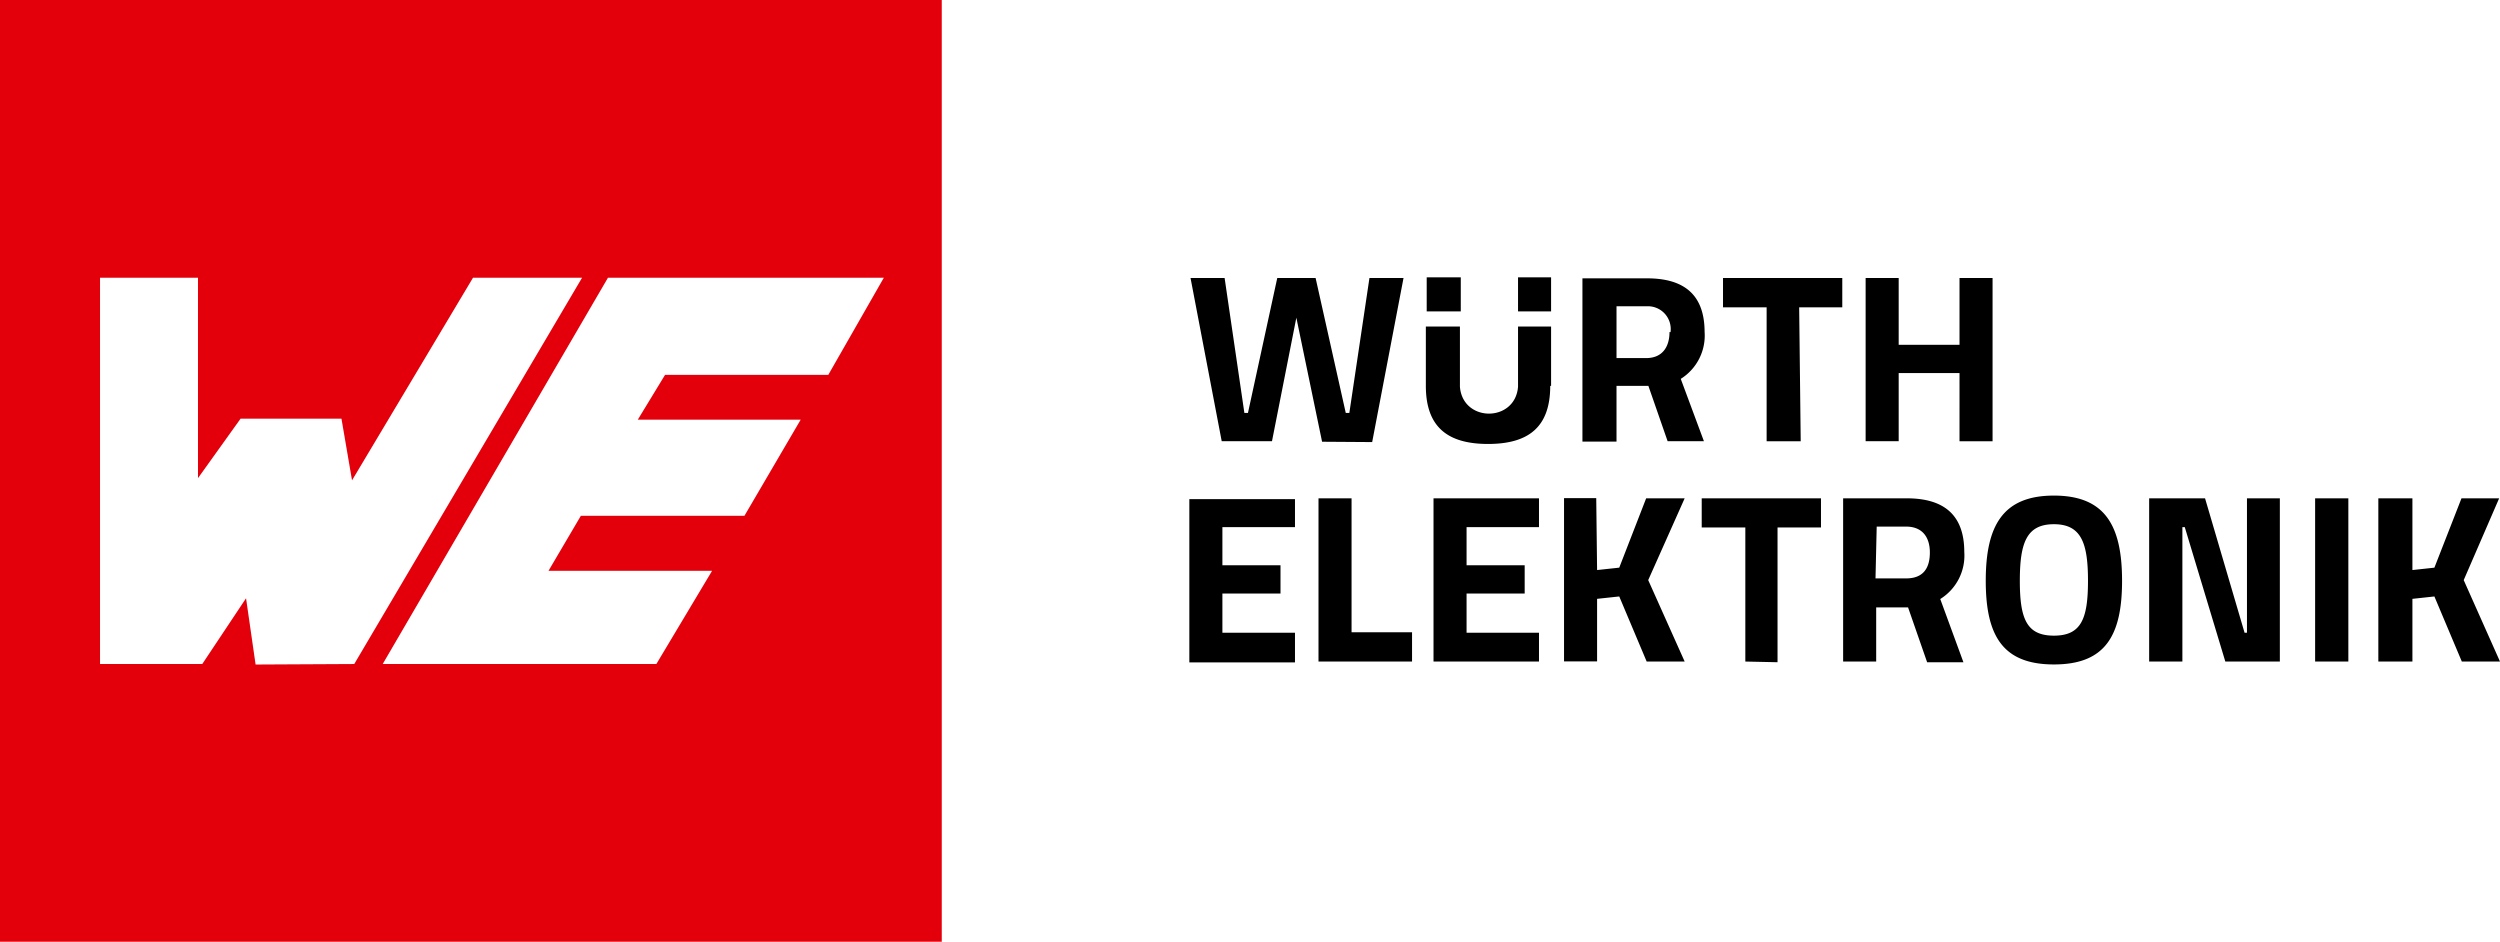 <svg xmlns="http://www.w3.org/2000/svg" id="Ebene_1" width="146.72" height="55.27" data-name="Ebene 1" version="1.1"><defs id="defs1"><style id="style1">.cls-1{fill:#fff}</style></defs><path id="path1" d="M0 0v55.27h55.27V0Zm15 39-.56-3.89-2.57 3.86h-6V16.3h5.75v11.76l2.5-3.49h5.92l.62 3.62 7.1-11.89h6.4L20.79 38.97Zm33.61-17h-9.58l-1.6 2.63h9.56l-3.3 5.64h-9.6l-1.9 3.23h9.6l-3.27 5.47H22.46L35.68 16.3h16.19z" style="fill:#e3000b"/><path id="path2" d="M104.32 38.865v-7.91h2.55v-1.71h-7v1.71h2.56v7.87zm-18.25-1.73v-2.3h3.41v-1.66h-3.41v-2.24h4.25v-1.69h-6.19v9.58h6.19v-1.69zM76 29.295h-6.2v9.58H76v-1.74h-4.26v-2.3h3.41v-1.66h-3.41v-2.24H76Zm4.53-3.35 1.84-9.63h-2l-1.18 7.92h-.21l-1.77-7.92h-2.25l-1.72 7.92h-.21l-1.16-7.92h-2l1.83 9.58h2.95l1.43-7.25 1.51 7.28zm-3.15 12.88h5.49v-1.72h-3.55v-7.86h-1.94zm6.35-20.55h2v-2h-2zm5.36 0h1.94v-2h-1.94zm1.94 4.37v-3.48h-1.94v3.53c-.161 2.106-3.249 2.106-3.41 0v-3.53h-2v3.48c0 2.4 1.26 3.41 3.65 3.41 2.39 0 3.65-1 3.65-3.41m2.7 6.59h-1.89v9.58h1.94v-3.67l1.3-.14 1.61 3.82h2.23l-2.14-4.78 2.14-4.8h-2.26l-1.58 4.07-1.3.14zm4.3-9.75c0 .85-.4 1.53-1.37 1.53h-1.74v-3.04h1.77a1.34 1.34 0 0 1 1.4 1.52m2 0c0-2.19-1.19-3.16-3.38-3.16h-3.79v9.58h2v-3.27h1.87l1.13 3.25H100l-1.36-3.66a3 3 0 0 0 1.4-2.76m5.55-1.44h2.53v-1.72h-7v1.72h2.56v7.86h2zm4.55 12.87h1.73c.93 0 1.39.6 1.39 1.52s-.39 1.52-1.39 1.52h-1.8zm1.73-1.66h-3.7v9.58h1.94v-3.18h1.87l1.12 3.22h2.13l-1.36-3.71a3 3 0 0 0 1.41-2.76c0-2.18-1.2-3.15-3.38-3.15m3.1-3.35h1.94v-9.58H115v3.92h-3.57v-3.92h-1.94v9.58h1.94v-4H115Zm7.54 8.19c0 2.22-.39 3.22-2 3.22-1.61 0-2-1-2-3.22s.39-3.32 2-3.32c1.61 0 2 1.11 2 3.32m2 0c0-3.24-1-5-4-5s-4 1.77-4 5 1 4.91 4 4.91 4-1.67 4-4.91m6.06 4.74h3.2v-9.58h-1.93v7.89h-.14l-2.32-7.89h-3.28v9.58h1.95v-7.89h.14zm5.27 0h1.95v-9.58h-1.95zm8.72-4.78 2.08-4.8h-2.21l-1.59 4.07-1.29.14v-4.21h-2v9.58h2v-3.68l1.29-.14 1.61 3.82h2.24z"/></svg>